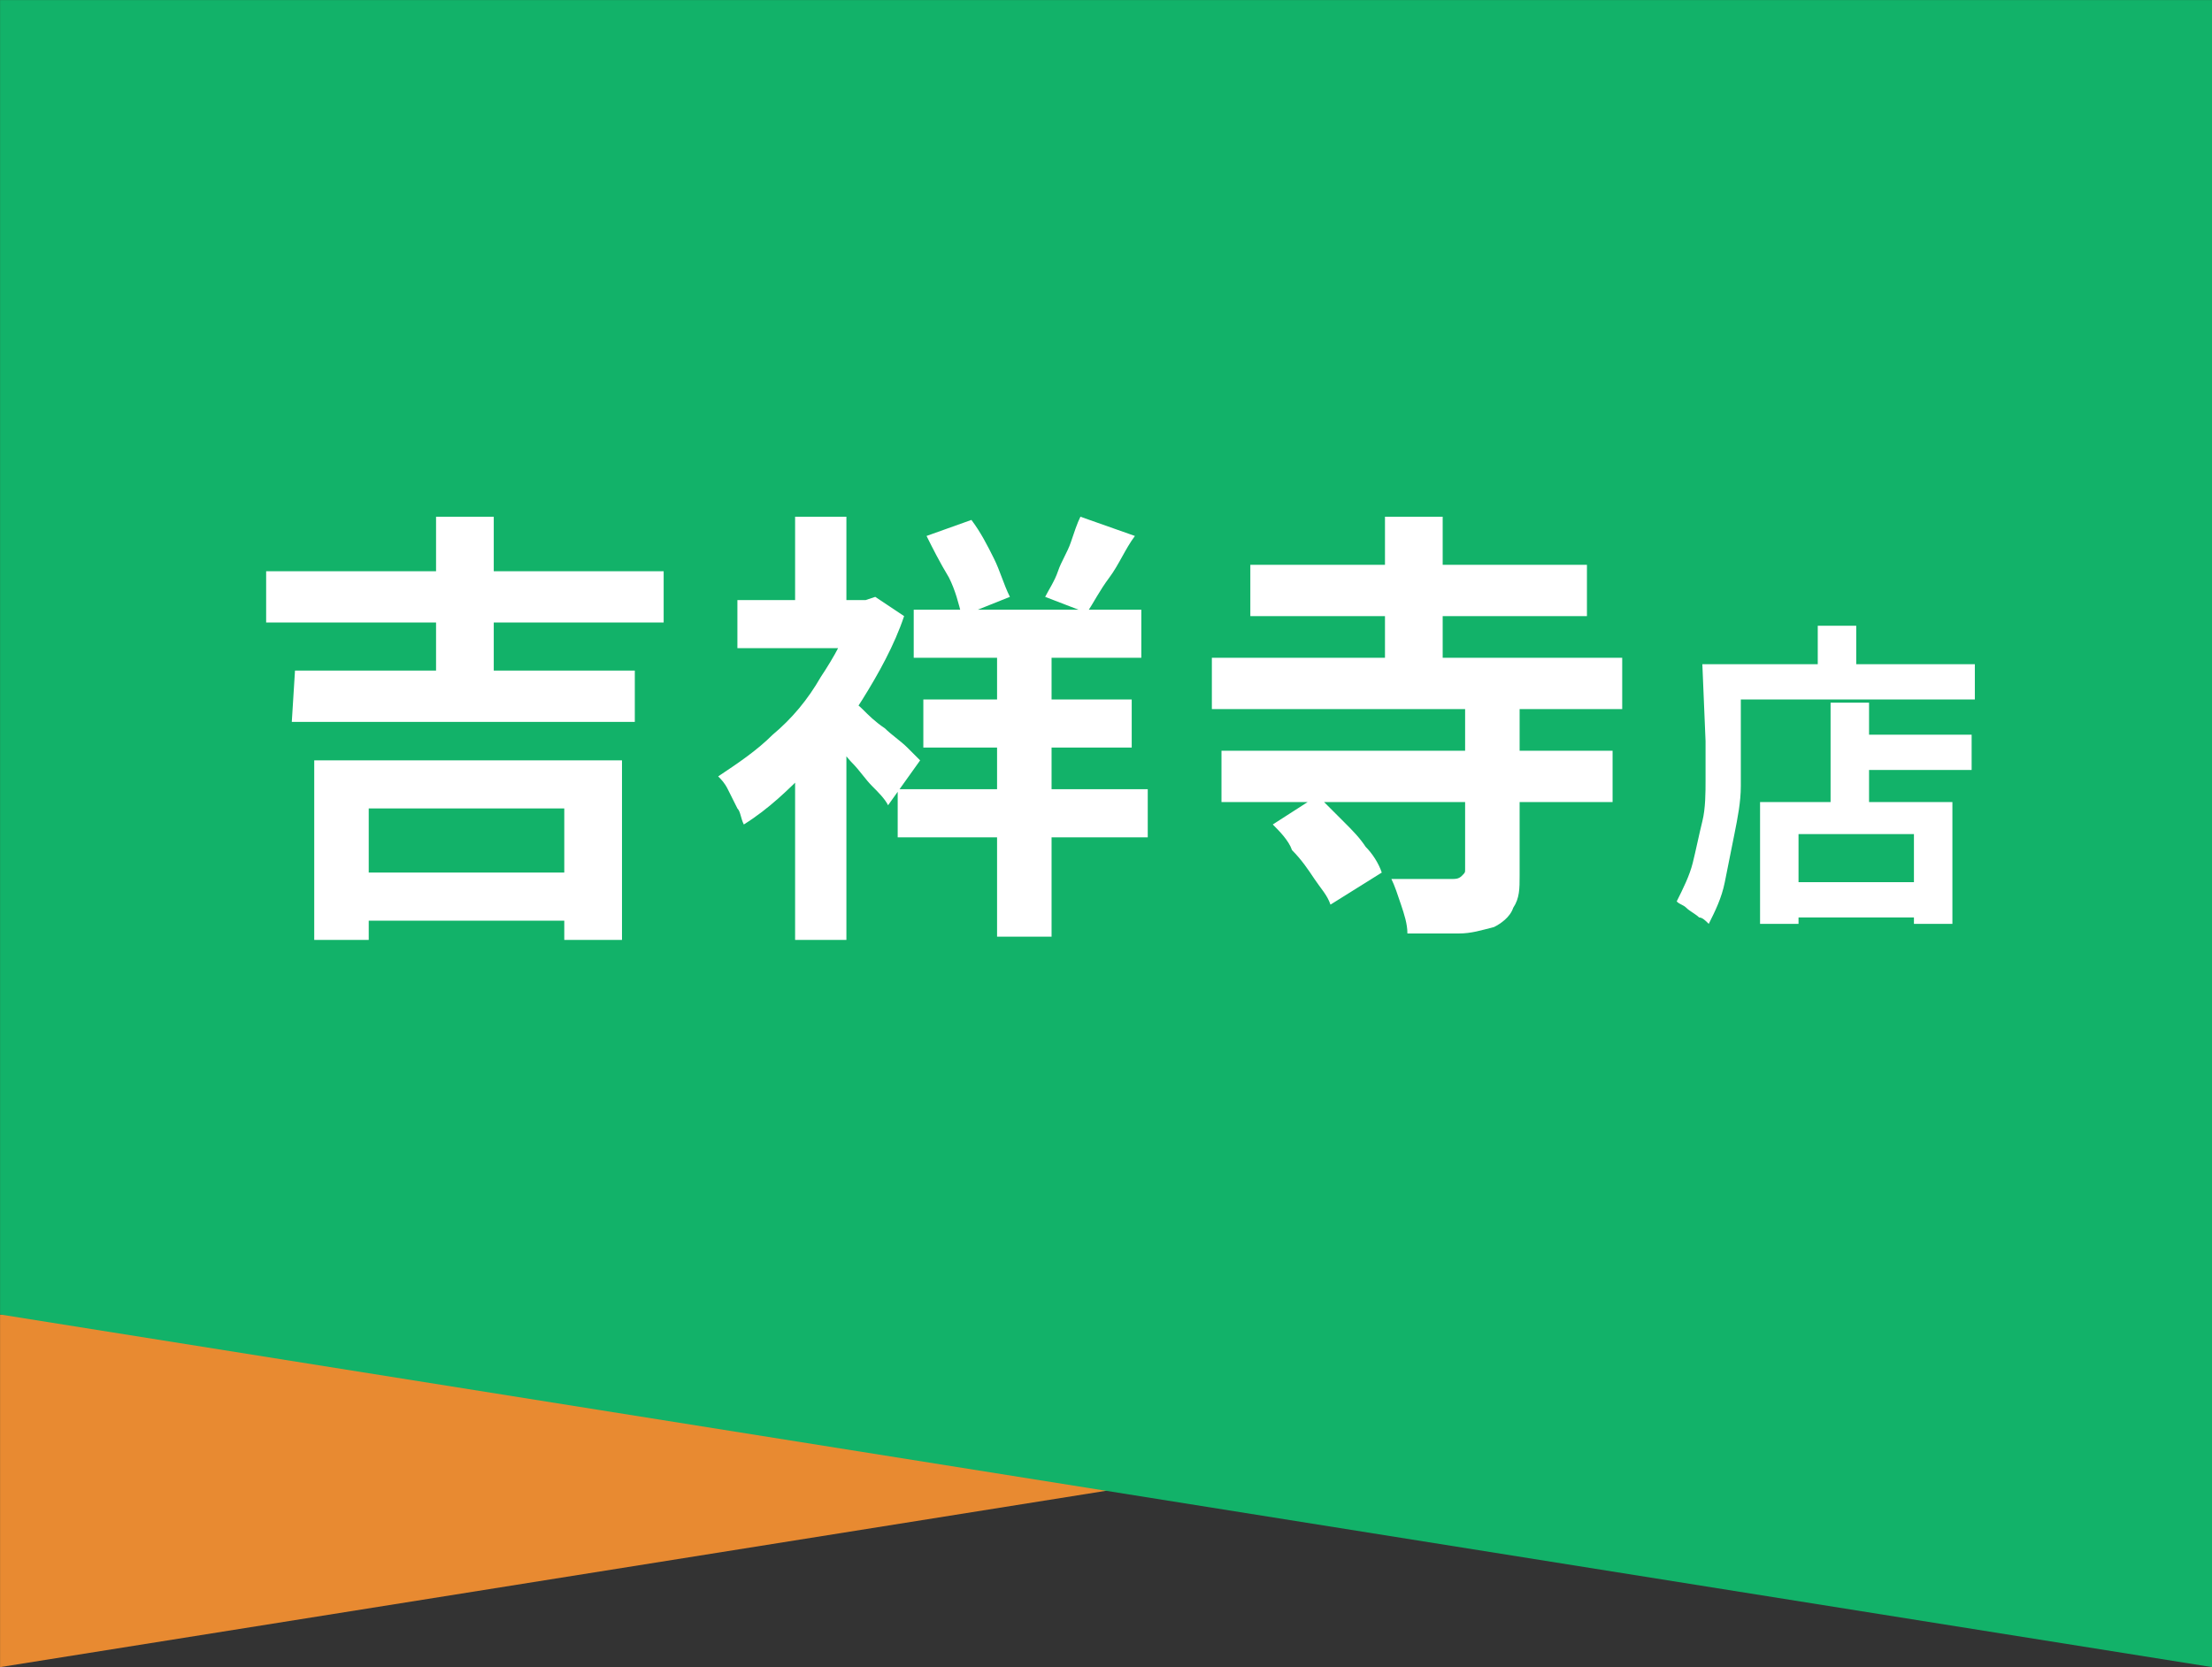 <svg version="1.1" id="レイヤー_1" xmlns="http://www.w3.org/2000/svg" x="0" y="0" viewBox="0 0 69 52" xml:space="preserve"><rect x="0" y="0" width="69" height="52" fill="#333333" stroke="none"/><path d="M627 3716h69l-69 11v-11z" fill="#e88a31" transform="translate(-626.998 -3674.998)"/><path d="M627 3716h69v11l-69-11zm0 0v-41h69v41h-69z" fill="#12b269" transform="translate(-626.998 -3674.998)"/><path d="M-17359.7-16108.2h12.4v1.6h-12.4v-1.6zm.9 3.1h10.6v1.6h-10.7l.1-1.6zm1.5 6.3h7.4v1.5h-7.4v-1.5zm2.9-11.1h1.8v5.6h-1.8v-5.6zm-3.9 7.6h9.7v5.6h-1.8v-4.1h-6.1v4.1h-1.7v-5.6zm21.4-4.2h1.7v9.7h-1.7v-9.7zm-2.2-2.8l1.4-.5c.3.4.5.8.7 1.2.2.4.3.8.5 1.2l-1.5.6c-.1-.4-.2-.8-.4-1.2-.3-.5-.5-.9-.7-1.3zm4.8-.6l1.7.6c-.3.4-.5.9-.8 1.3-.3.4-.5.8-.7 1.1l-1.3-.5c.1-.2.3-.5.4-.8.1-.3.3-.6.4-.9.1-.3.2-.6.3-.8zm-5.2 2.9h7.1v1.5h-7.1v-1.5zm.3 2.8h6.5v1.5h-6.5v-1.5zm-.8 2.8h7.8v1.5h-7.8v-1.5zm-5-5.9h4.3v1.5h-4.3v-1.5zm1.8 4.8l1.6-2v7.8h-1.6v-5.8zm0-7.4h1.6v3.3h-1.6v-3.3zm1.6 5.6c.1.1.3.2.5.4s.4.4.7.6c.2.2.5.4.7.6l.4.4-1 1.4c-.1-.2-.3-.4-.5-.6-.2-.2-.4-.5-.6-.7-.2-.2-.4-.5-.6-.7l-.5-.5.9-.9zm.3-3h.3l.3-.1.9.6c-.3.9-.8 1.8-1.3 2.6s-1.1 1.6-1.7 2.2c-.6.6-1.2 1.2-2 1.7-.1-.2-.1-.4-.2-.5l-.3-.6c-.1-.2-.2-.3-.3-.4.6-.4 1.2-.8 1.7-1.3.6-.5 1.1-1.1 1.5-1.8.4-.6.8-1.3 1-2l.1-.4zm12.3-1.1h10.5v1.6h-10.5v-1.6zm-.9 5.8h12.2v1.6h-12.2v-1.6zm-.3-2.9h12.8v1.6h-12.8v-1.6zm5.4-4.4h1.8v4.9h-1.8v-4.9zm2.5 5.9h1.7v5.3c0 .4 0 .7-.2 1-.1.3-.4.5-.6.6-.4.1-.7.2-1.1.2h-1.6c0-.3-.1-.6-.2-.9-.1-.3-.2-.6-.3-.8h1.9c.1 0 .2 0 .3-.1.1-.1.1-.1.1-.2v-5.1zm-6 3.7l1.4-.9.8.8c.3.3.5.5.7.8.2.2.4.5.5.8l-1.6 1c-.1-.3-.3-.5-.5-.8-.2-.3-.4-.6-.7-.9-.1-.3-.4-.6-.6-.8zm18-2.8h3.8v1.1h-3.8v-1.1zm-2.2 4.6h4.7v1.1h-4.7v-1.1zm1.6-5.6h1.2v3.7h-1.2v-3.7zm-2.2 3.1h6v3.8h-1.2v-2.8h-3.6v2.8h-1.2v-3.8zm1.8-5.5h1.2v1.8h-1.2v-1.8zm-3 1.2h7.9v1.1h-7.9v-1.1zm-.6 0h1.2v3.8c0 .5-.1 1-.2 1.5l-.3 1.5c-.1.5-.3.9-.5 1.3-.1-.1-.2-.2-.3-.2-.1-.1-.3-.2-.4-.3-.1-.1-.2-.1-.3-.2.2-.4.4-.8.5-1.2.1-.4.2-.9.3-1.3.1-.4.1-.9.1-1.3v-1.2l-.1-2.4z" fill="#fff" transform="translate(17368.002 16126.018)"/></svg>